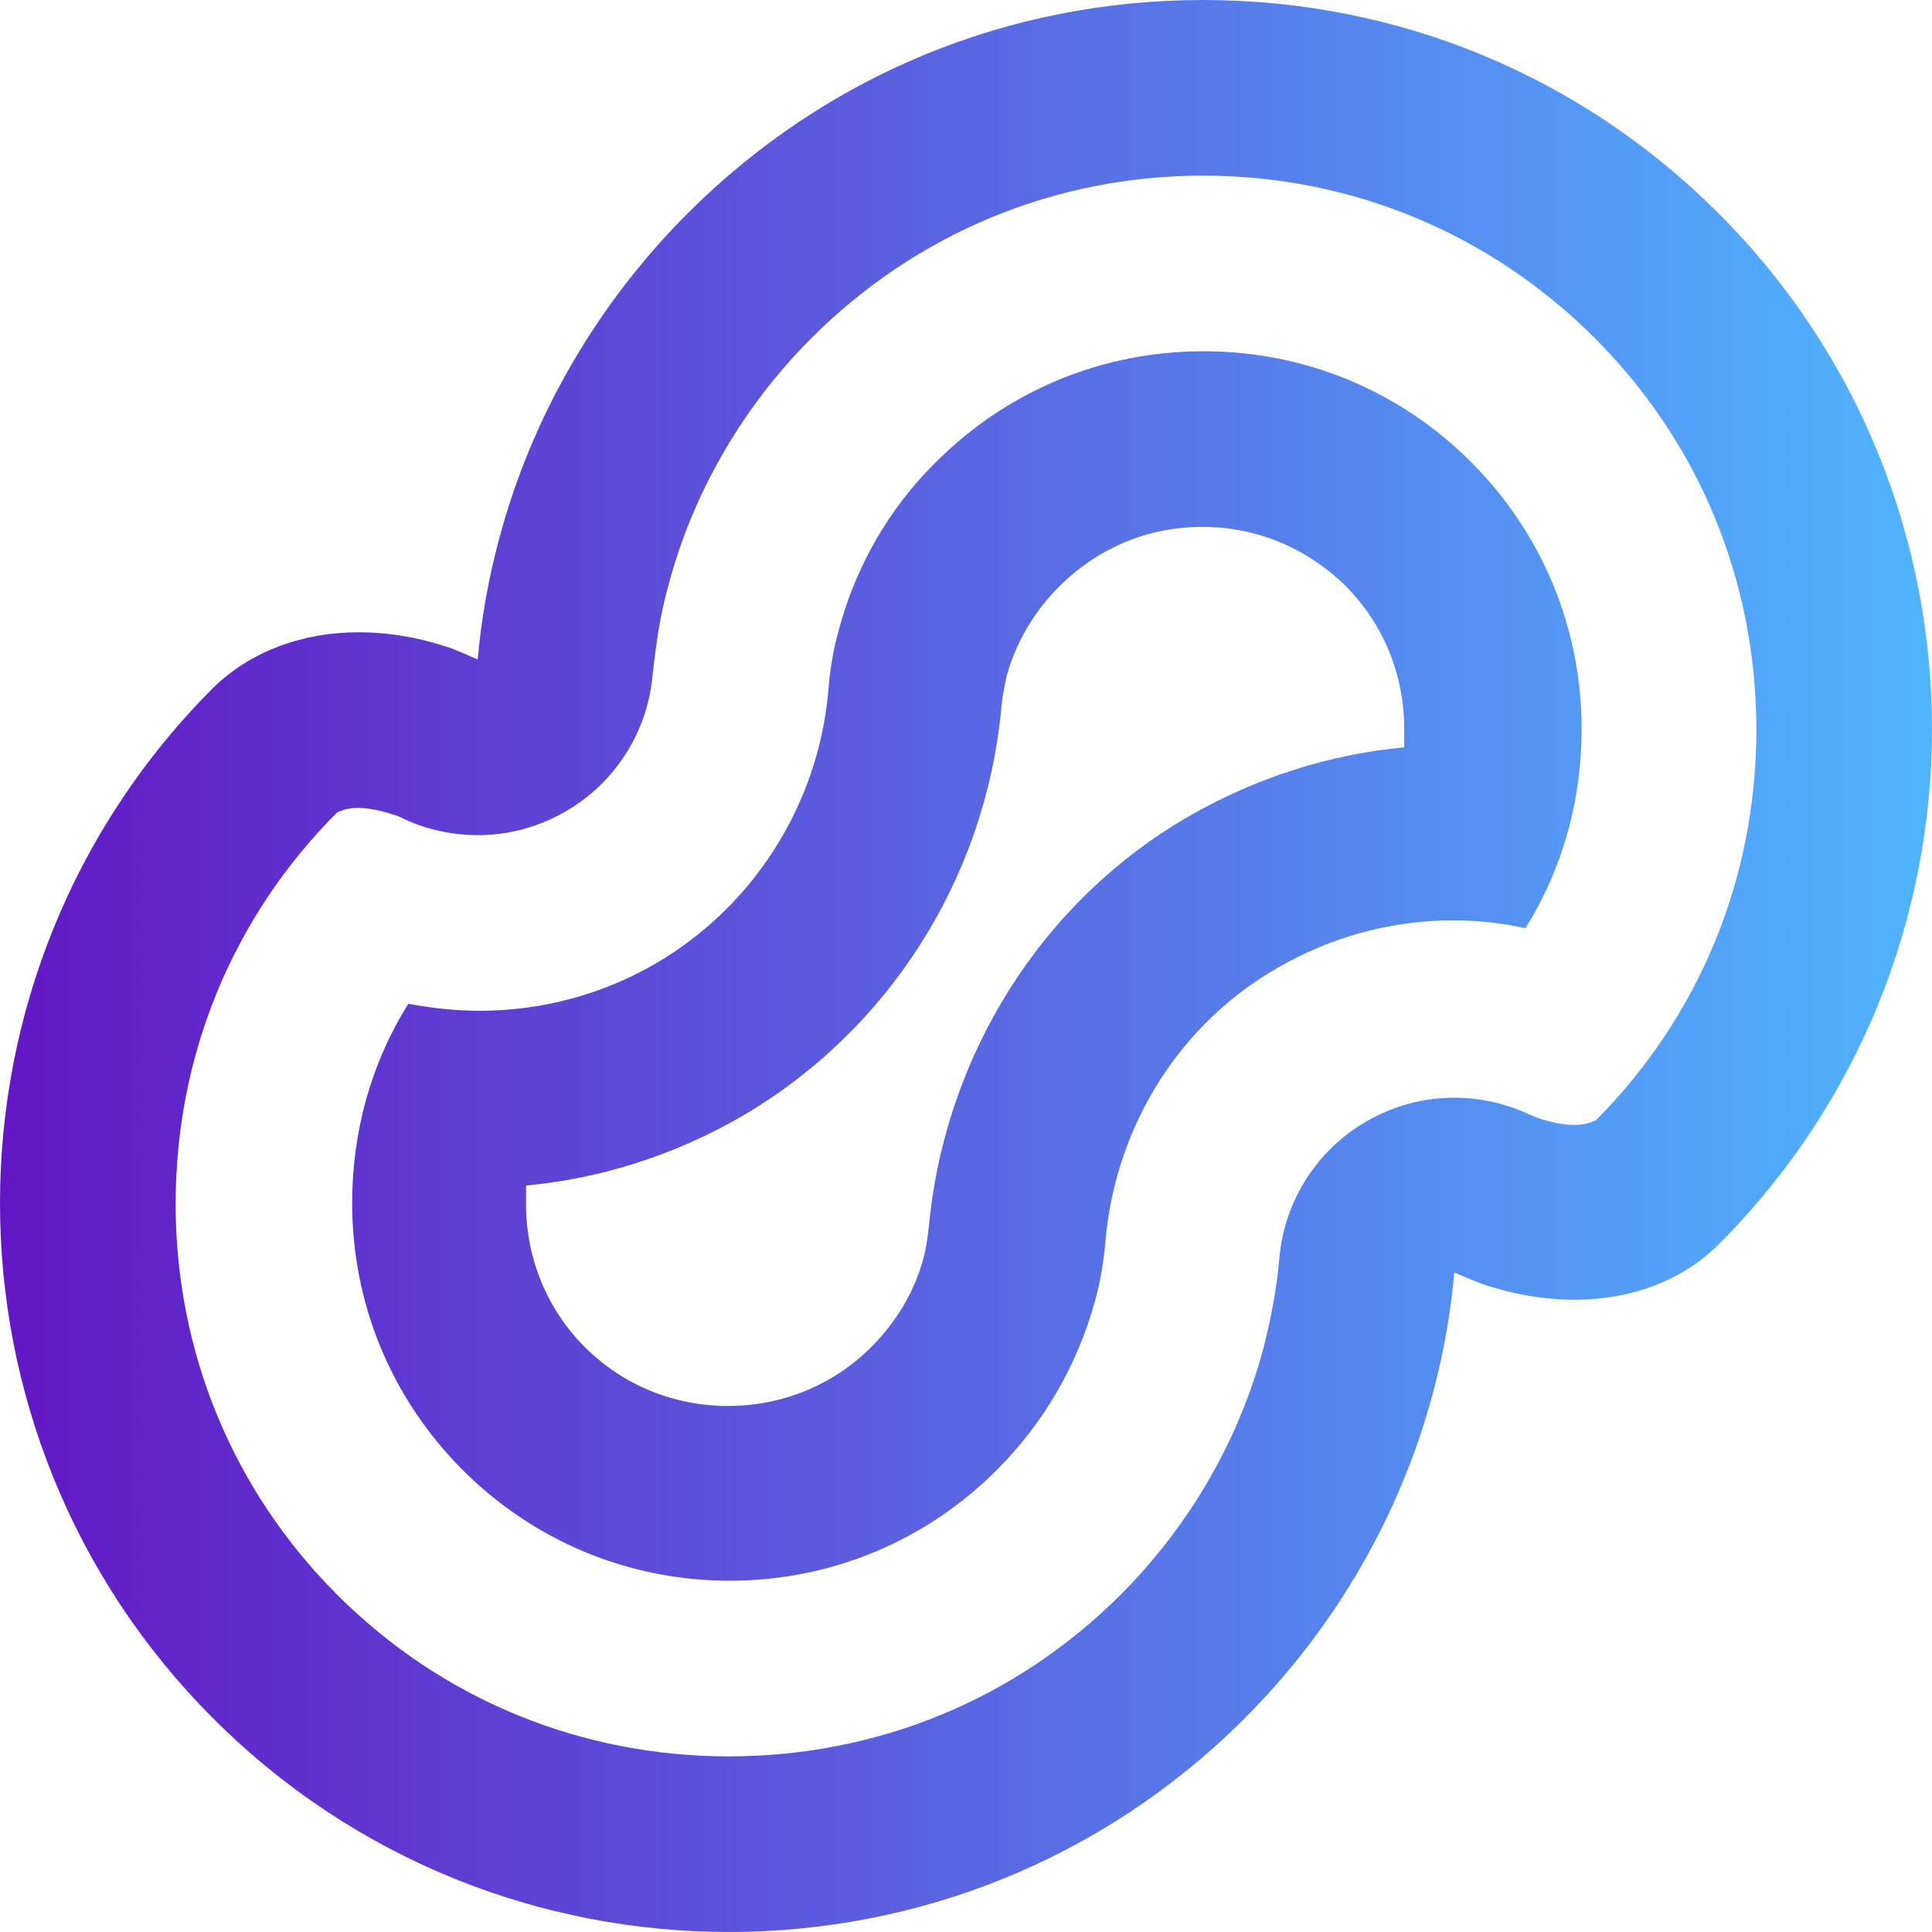 <svg width="22" height="22" viewBox="0 0 22 22" fill="none" xmlns="http://www.w3.org/2000/svg">
<path d="M19.57 2.43C18 0.86 15.92 0 13.7 0C11.48 0 9.4 0.86 7.83 2.43C6.8 3.46 6.05 4.75 5.68 6.15C5.56 6.6 5.48 7.05 5.44 7.51C5.35 7.47 5.26 7.43 5.16 7.39C4.79 7.26 4.43 7.2 4.08 7.2C3.44 7.2 2.85 7.42 2.43 7.83C-0.81 11.07 -0.81 16.33 2.43 19.57C4.05 21.19 6.17 22 8.3 22C10.43 22 12.55 21.19 14.17 19.57C15.2 18.54 15.95 17.25 16.32 15.85C16.44 15.4 16.52 14.95 16.56 14.49C16.65 14.53 16.75 14.57 16.85 14.61C17.22 14.74 17.58 14.8 17.93 14.8C18.58 14.8 19.16 14.58 19.57 14.17C22.81 10.93 22.81 5.67 19.57 2.43ZM18.16 12.76C18.16 12.76 18.07 12.81 17.93 12.81C17.8 12.81 17.66 12.78 17.51 12.73C17.47 12.71 17.43 12.7 17.39 12.68C17.13 12.56 16.84 12.5 16.56 12.5C16.21 12.5 15.87 12.59 15.56 12.77C15 13.09 14.63 13.67 14.57 14.31C14.54 14.68 14.47 15.02 14.39 15.34C14.11 16.4 13.54 17.38 12.76 18.16C11.57 19.35 9.99 20 8.3 20C6.61 20 5.03 19.35 3.84 18.16C2.65 16.97 2 15.39 2 13.71C2 12.02 2.65 10.44 3.84 9.25C3.85 9.25 3.93 9.2 4.07 9.2C4.2 9.2 4.34 9.23 4.49 9.28C4.53 9.29 4.57 9.31 4.61 9.33C4.87 9.45 5.16 9.51 5.44 9.51C5.79 9.51 6.13 9.42 6.44 9.24C7 8.92 7.37 8.34 7.43 7.7C7.47 7.33 7.52 6.99 7.61 6.67C7.89 5.61 8.46 4.63 9.24 3.85C10.43 2.66 12.01 2 13.7 2C15.39 2 16.97 2.66 18.16 3.85C19.35 5.04 20 6.62 20 8.31C20 10 19.35 11.58 18.16 12.77V12.76ZM13.7 4C12.55 4 11.47 4.45 10.66 5.26C10.12 5.79 9.74 6.46 9.55 7.18C9.49 7.39 9.45 7.63 9.43 7.89C9.31 9.17 8.58 10.32 7.47 10.97C6.85 11.33 6.16 11.51 5.46 11.51C5.19 11.51 4.92 11.48 4.65 11.43C4.23 12.1 4.01 12.88 4.01 13.7C4.01 14.85 4.46 15.93 5.27 16.74C6.08 17.55 7.16 18 8.31 18C9.46 18 10.54 17.55 11.35 16.74C11.89 16.2 12.27 15.54 12.47 14.81C12.53 14.6 12.57 14.36 12.59 14.11C12.71 12.82 13.43 11.66 14.55 11.02C15.17 10.66 15.86 10.48 16.55 10.48C16.82 10.48 17.1 10.51 17.37 10.57C17.79 9.9 18.01 9.12 18.01 8.3C18.01 7.15 17.56 6.07 16.75 5.26C15.94 4.45 14.86 4 13.71 4H13.7ZM15.99 8.51C15.13 8.59 14.29 8.86 13.53 9.3C11.87 10.26 10.77 12 10.58 13.94C10.56 14.12 10.54 14.24 10.52 14.31C10.42 14.7 10.21 15.05 9.92 15.34C9.49 15.77 8.91 16.01 8.29 16.01C7.67 16.01 7.09 15.77 6.66 15.34C6.23 14.91 5.99 14.33 5.99 13.71C5.99 13.64 5.99 13.57 5.99 13.5C6.85 13.42 7.69 13.15 8.45 12.71C10.11 11.74 11.21 10.02 11.4 8.09C11.41 7.94 11.44 7.81 11.46 7.71C11.56 7.33 11.77 6.97 12.06 6.68C12.5 6.24 13.07 6 13.69 6C14.31 6 14.88 6.24 15.32 6.67C15.75 7.1 15.99 7.68 15.99 8.3C15.99 8.37 15.99 8.44 15.99 8.51Z" fill="url(#paint0_linear_16021_31605)"/>
<defs>
<linearGradient id="paint0_linear_16021_31605" x1="22" y1="8.781" x2="0" y2="8.781" gradientUnits="userSpaceOnUse">
<stop stop-color="#50B5FF"/>
<stop offset="1" stop-color="#6317C4"/>
</linearGradient>
</defs>
</svg>
